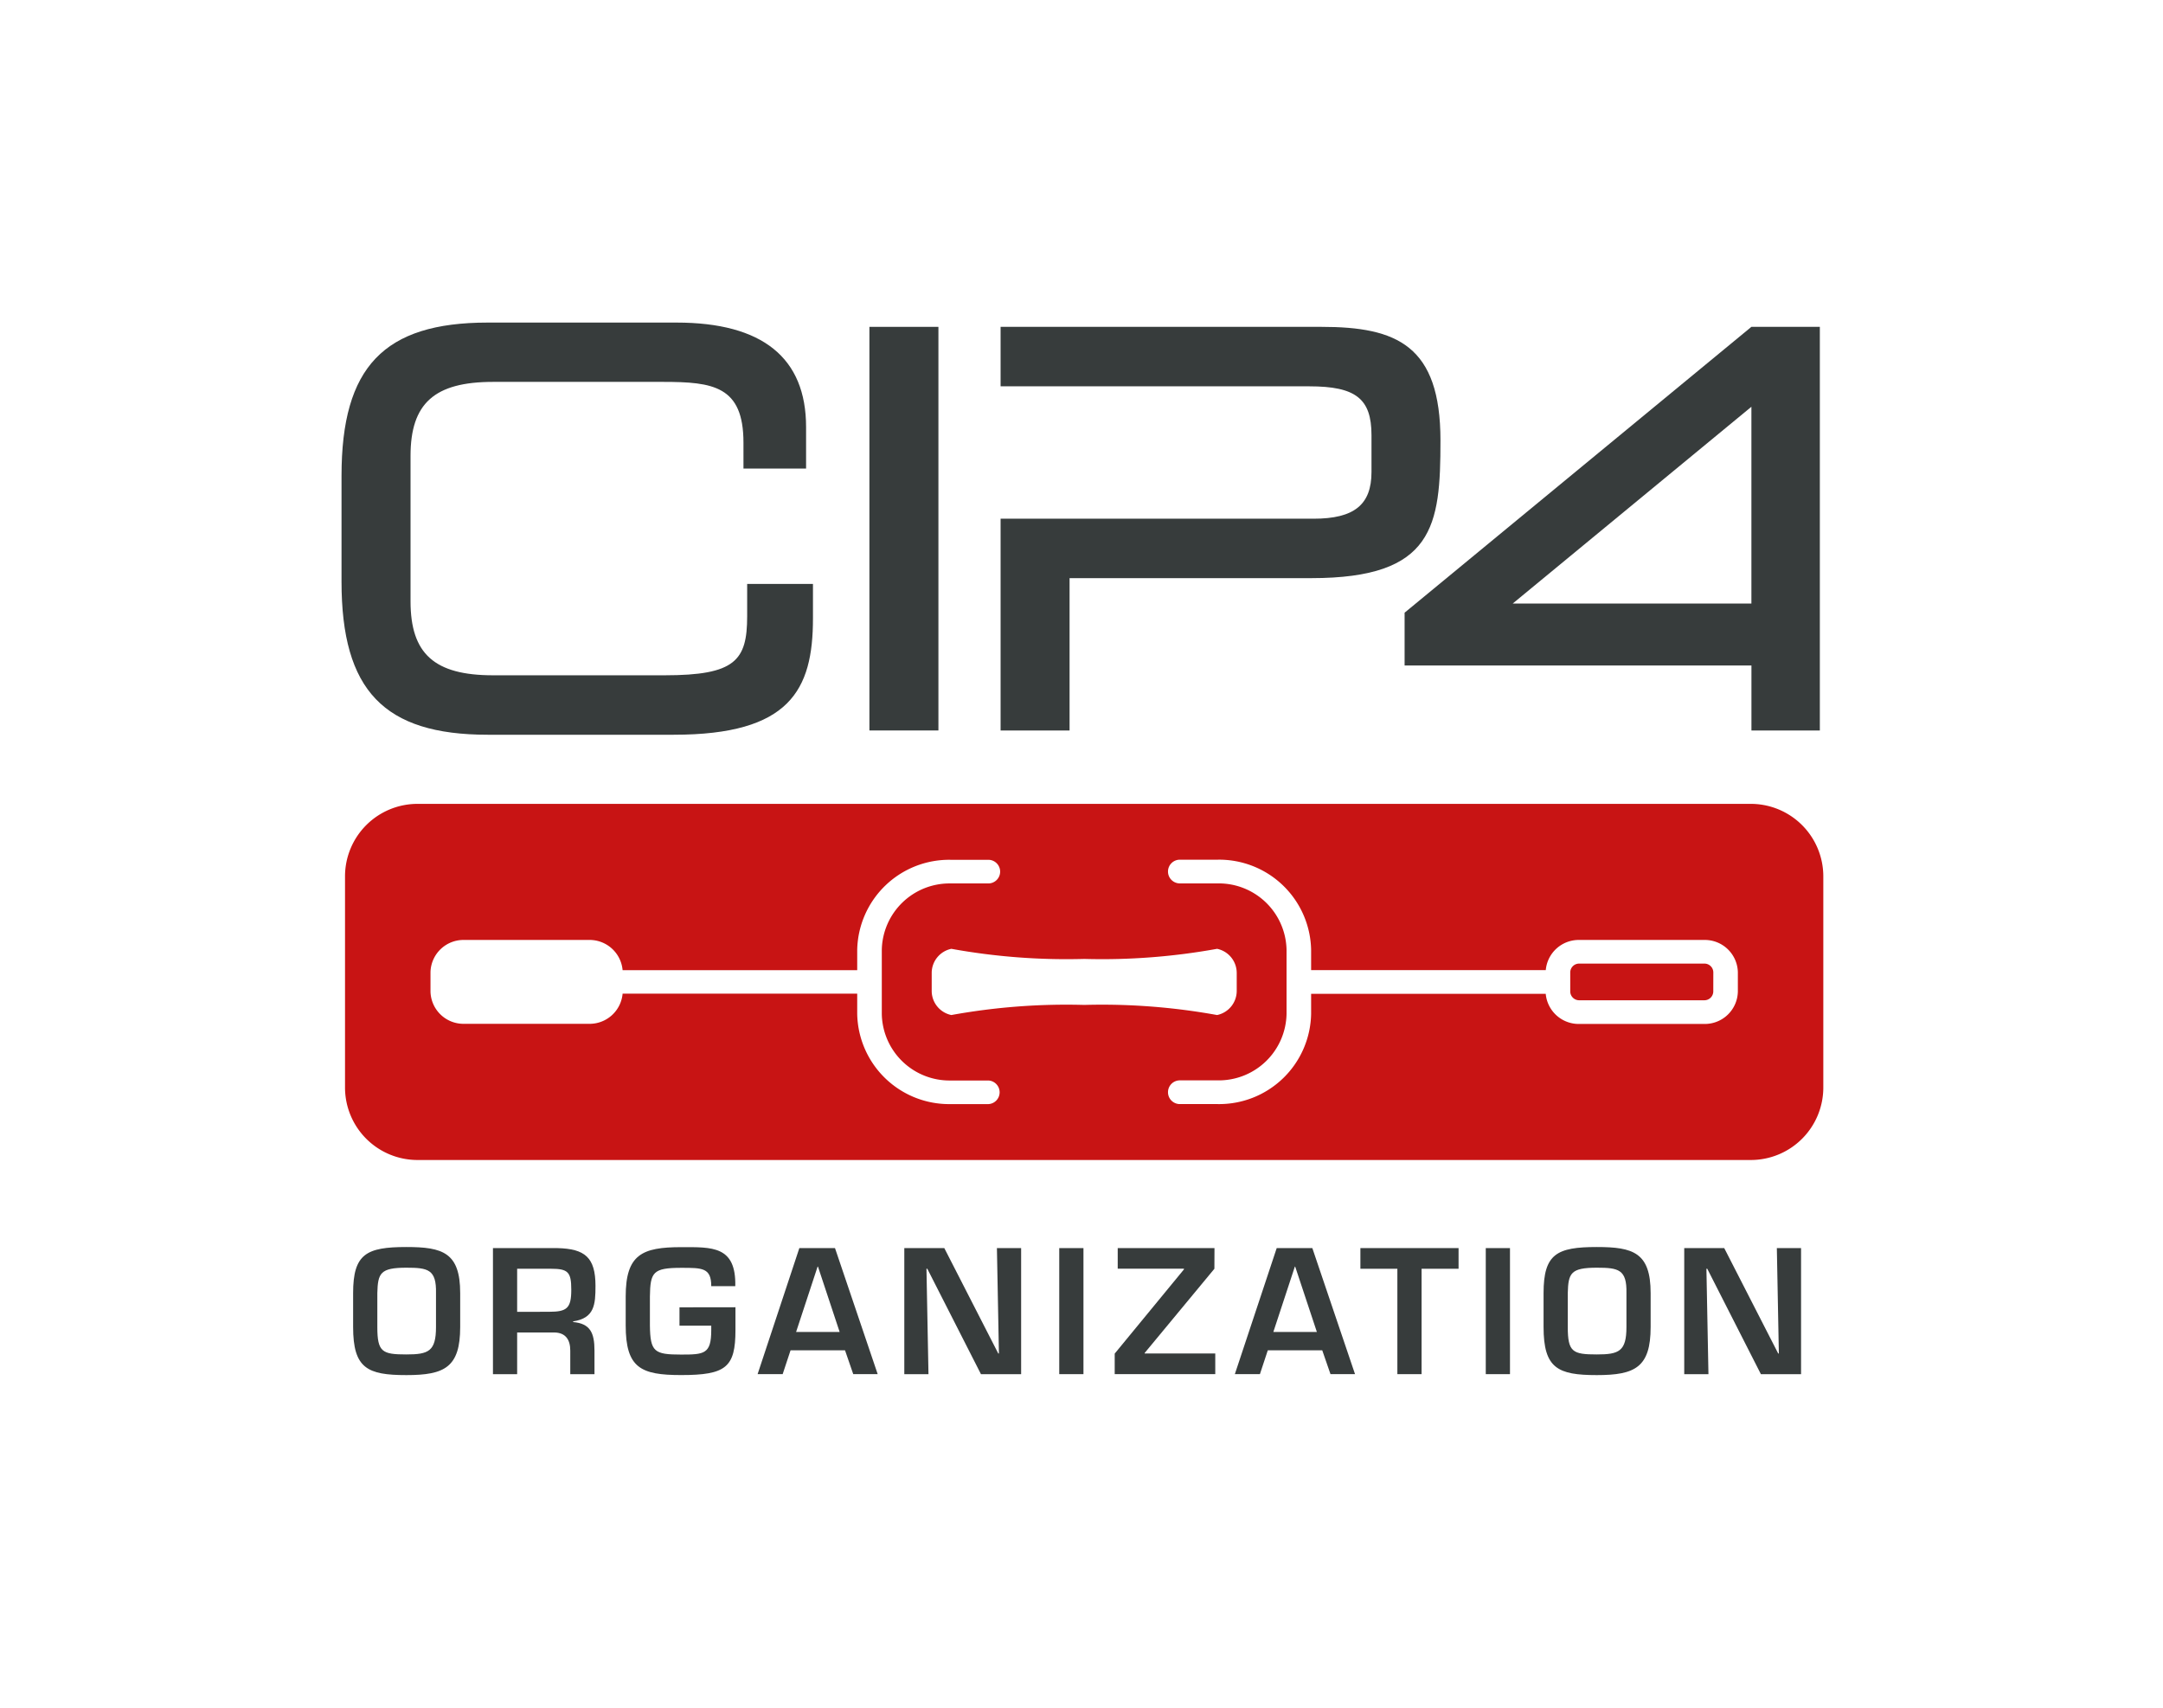 <svg id="Logo_BG" data-name="Logo+BG" xmlns="http://www.w3.org/2000/svg" width="114" height="89.999" viewBox="0 0 114 89.999">
  <rect id="Rechteck_53" data-name="Rechteck 53" width="114" height="89.999" fill="#fff"/>
  <g id="Logo" transform="translate(18 17)">
    <path id="Pfad_10" data-name="Pfad 10" d="M27.677,27.985c-5.473,0-7.706-2.339-7.706-8.072V14.335c0-5.733,2.233-8.072,7.706-8.072h9.945c4.534,0,6.833,1.854,6.833,5.509v2.185h-3.3V12.589c0-2.981-1.6-3.2-4.238-3.2H27.959c-3.091,0-4.351,1.13-4.351,3.9v7.663c0,2.77,1.26,3.9,4.351,3.9H37c3.721,0,4.35-.777,4.35-3.111V20.038h3.468v1.819c0,3.783-1.228,6.128-7.34,6.128Z" transform="translate(-19.971 -6.263)" fill="#373c3c"/>
    <path id="Pfad_11" data-name="Pfad 11" d="M54.707,27.76V16.6H71.2c2.143,0,3.055-.737,3.055-2.463V12.2c0-1.927-.827-2.577-3.279-2.577H54.707V6.489H71.62c3.971,0,6.27.98,6.27,5.988,0,4.5-.328,7.255-6.805,7.255H58.342V27.76Z" transform="translate(-19.971 -6.263)" fill="#373c3c"/>
    <rect id="Rechteck_13" data-name="Rechteck 13" width="3.637" height="21.271" transform="translate(27.822 0.226)" fill="#373c3c"/>
    <path id="Pfad_12" data-name="Pfad 12" d="M94.278,6.488,76,21.553v2.784h18.28V27.76h3.605V6.488Zm0,6.645v7.936H81.7L94.278,10.7Z" transform="translate(-19.971 -6.263)" fill="#373c3c"/>
    <path id="Rechteck_14" data-name="Rechteck 14" d="M3.822,0H74.09a3.823,3.823,0,0,1,3.823,3.823V14.947a3.822,3.822,0,0,1-3.822,3.822H3.822A3.822,3.822,0,0,1,0,14.947V3.822A3.822,3.822,0,0,1,3.822,0Z" transform="translate(0.184 25.365)" fill="#c81414"/>
    <path id="Pfad_13" data-name="Pfad 13" d="M54.068,46.207v0H52.076a3.571,3.571,0,0,1-3.63-3.5V39.322a3.571,3.571,0,0,1,3.63-3.5H54.06v0a.623.623,0,0,0,0-1.246v0H52.076a4.847,4.847,0,0,0-4.926,4.751v1.066H34.785A1.745,1.745,0,0,0,33.026,38.8h-6.6a1.74,1.74,0,0,0-1.766,1.7v1.02a1.741,1.741,0,0,0,1.766,1.7h6.6a1.745,1.745,0,0,0,1.759-1.589H47.15V42.7a4.847,4.847,0,0,0,4.926,4.751h1.992v0a.623.623,0,0,0,0-1.244" transform="translate(-19.971 -6.263)" fill="#fff"/>
    <path id="Pfad_14" data-name="Pfad 14" d="M91.793,38.8H85.2a1.745,1.745,0,0,0-1.76,1.59H71.073V39.323a4.847,4.847,0,0,0-4.926-4.753H64.155a.625.625,0,0,0,0,1.25h1.992a3.573,3.573,0,0,1,3.631,3.5V42.7a3.572,3.572,0,0,1-3.631,3.5H64.155a.625.625,0,0,0,0,1.25h1.992A4.847,4.847,0,0,0,71.073,42.7V41.638H83.438a1.746,1.746,0,0,0,1.76,1.589h6.6a1.742,1.742,0,0,0,1.766-1.705V40.5a1.741,1.741,0,0,0-1.766-1.7m.471,2.723a.47.47,0,0,1-.471.456H85.2a.47.47,0,0,1-.47-.456V40.5a.468.468,0,0,1,.47-.454h6.6a.468.468,0,0,1,.471.454Z" transform="translate(-19.971 -6.263)" fill="#fff"/>
    <path id="Pfad_15" data-name="Pfad 15" d="M67.152,41.486v-.948a1.3,1.3,0,0,0-1.035-1.271,33.9,33.9,0,0,1-7,.533,33.913,33.913,0,0,1-7.006-.533,1.3,1.3,0,0,0-1.035,1.271v.948a1.3,1.3,0,0,0,1.035,1.271,33.913,33.913,0,0,1,7.006-.533,33.9,33.9,0,0,1,7,.533,1.3,1.3,0,0,0,1.035-1.271" transform="translate(-19.971 -6.263)" fill="#fff"/>
    <path id="Pfad_16" data-name="Pfad 16" d="M26.225,57.413V59.2c0,2.125-.823,2.533-2.834,2.533-2.056,0-2.809-.354-2.809-2.533v-1.79c0-2.064.7-2.427,2.809-2.427,1.913,0,2.834.292,2.834,2.427m-4.367,0V59.2c0,1.319.257,1.444,1.533,1.444,1.16,0,1.559-.16,1.559-1.444v-1.79c.026-1.249-.426-1.337-1.559-1.337-1.373,0-1.506.283-1.533,1.337" transform="translate(-19.971 -6.263)" fill="#373c3c"/>
    <path id="Pfad_17" data-name="Pfad 17" d="M29.227,59.486v2.2H27.952V55.04h3.393c1.453.035,2.011.487,2.011,1.993,0,.983-.053,1.7-1.178,1.869v.035c.9.08,1.125.566,1.125,1.506v1.241H32.027V60.443c0-.558-.23-.947-.842-.957Zm1.684-1.09c.938,0,1.169-.185,1.169-1.16,0-.939-.169-1.108-1.081-1.108H29.227V58.4Z" transform="translate(-19.971 -6.263)" fill="#373c3c"/>
    <path id="Pfad_18" data-name="Pfad 18" d="M40.733,58.157v1.2c0,1.966-.5,2.374-2.861,2.374-2.127,0-2.924-.372-2.924-2.622V57.59c0-2.215.868-2.6,2.924-2.6,1.621,0,2.9-.08,2.852,2.055H39.457c0-.974-.478-.965-1.585-.965-1.489,0-1.63.229-1.648,1.514v1.524c.018,1.391.23,1.533,1.648,1.533,1.213,0,1.585-.027,1.585-1.285v-.239H37.783v-.966Z" transform="translate(-19.971 -6.263)" fill="#373c3c"/>
    <path id="Pfad_19" data-name="Pfad 19" d="M43.637,60.426l-.416,1.257H41.9l2.2-6.643h1.879l2.25,6.643H46.941l-.434-1.257Zm1.444-4.412h-.018L43.929,59.46h2.295Z" transform="translate(-19.971 -6.263)" fill="#373c3c"/>
    <path id="Pfad_20" data-name="Pfad 20" d="M54.513,55.04h1.276v6.644H53.672l-2.827-5.555H50.8l.106,5.555H49.632V55.04H51.74l2.844,5.554h.035Z" transform="translate(-19.971 -6.263)" fill="#373c3c"/>
    <rect id="Rechteck_15" data-name="Rechteck 15" width="1.276" height="6.643" transform="translate(37.827 48.777)" fill="#373c3c"/>
    <path id="Pfad_21" data-name="Pfad 21" d="M65.975,56.129,62.3,60.567v.027h3.721v1.089h-5.3V60.6l3.65-4.439v-.035H60.88V55.04h5.1Z" transform="translate(-19.971 -6.263)" fill="#373c3c"/>
    <path id="Pfad_22" data-name="Pfad 22" d="M68.79,60.426l-.416,1.257H67.053l2.206-6.643h1.878l2.25,6.643H72.094l-.435-1.257Zm1.443-4.412h-.017L69.082,59.46h2.294Z" transform="translate(-19.971 -6.263)" fill="#373c3c"/>
    <path id="Pfad_23" data-name="Pfad 23" d="M76.895,61.683H75.619V56.129H73.67v-1.09h5.174v1.09H76.895Z" transform="translate(-19.971 -6.263)" fill="#373c3c"/>
    <rect id="Rechteck_16" data-name="Rechteck 16" width="1.276" height="6.643" transform="translate(60.307 48.777)" fill="#373c3c"/>
    <path id="Pfad_24" data-name="Pfad 24" d="M88.967,57.413V59.2c0,2.125-.823,2.533-2.834,2.533-2.056,0-2.809-.354-2.809-2.533v-1.79c0-2.064.7-2.427,2.809-2.427,1.913,0,2.834.292,2.834,2.427m-4.367,0V59.2c0,1.319.257,1.444,1.533,1.444,1.16,0,1.559-.16,1.559-1.444v-1.79c.026-1.249-.425-1.337-1.559-1.337-1.374,0-1.507.283-1.533,1.337" transform="translate(-19.971 -6.263)" fill="#373c3c"/>
    <path id="Pfad_25" data-name="Pfad 25" d="M95.619,55.04h1.276v6.644H94.778l-2.826-5.555h-.045l.107,5.555H90.738V55.04h2.108l2.844,5.554h.035Z" transform="translate(-19.971 -6.263)" fill="#373c3c"/>
  </g>
</svg>
